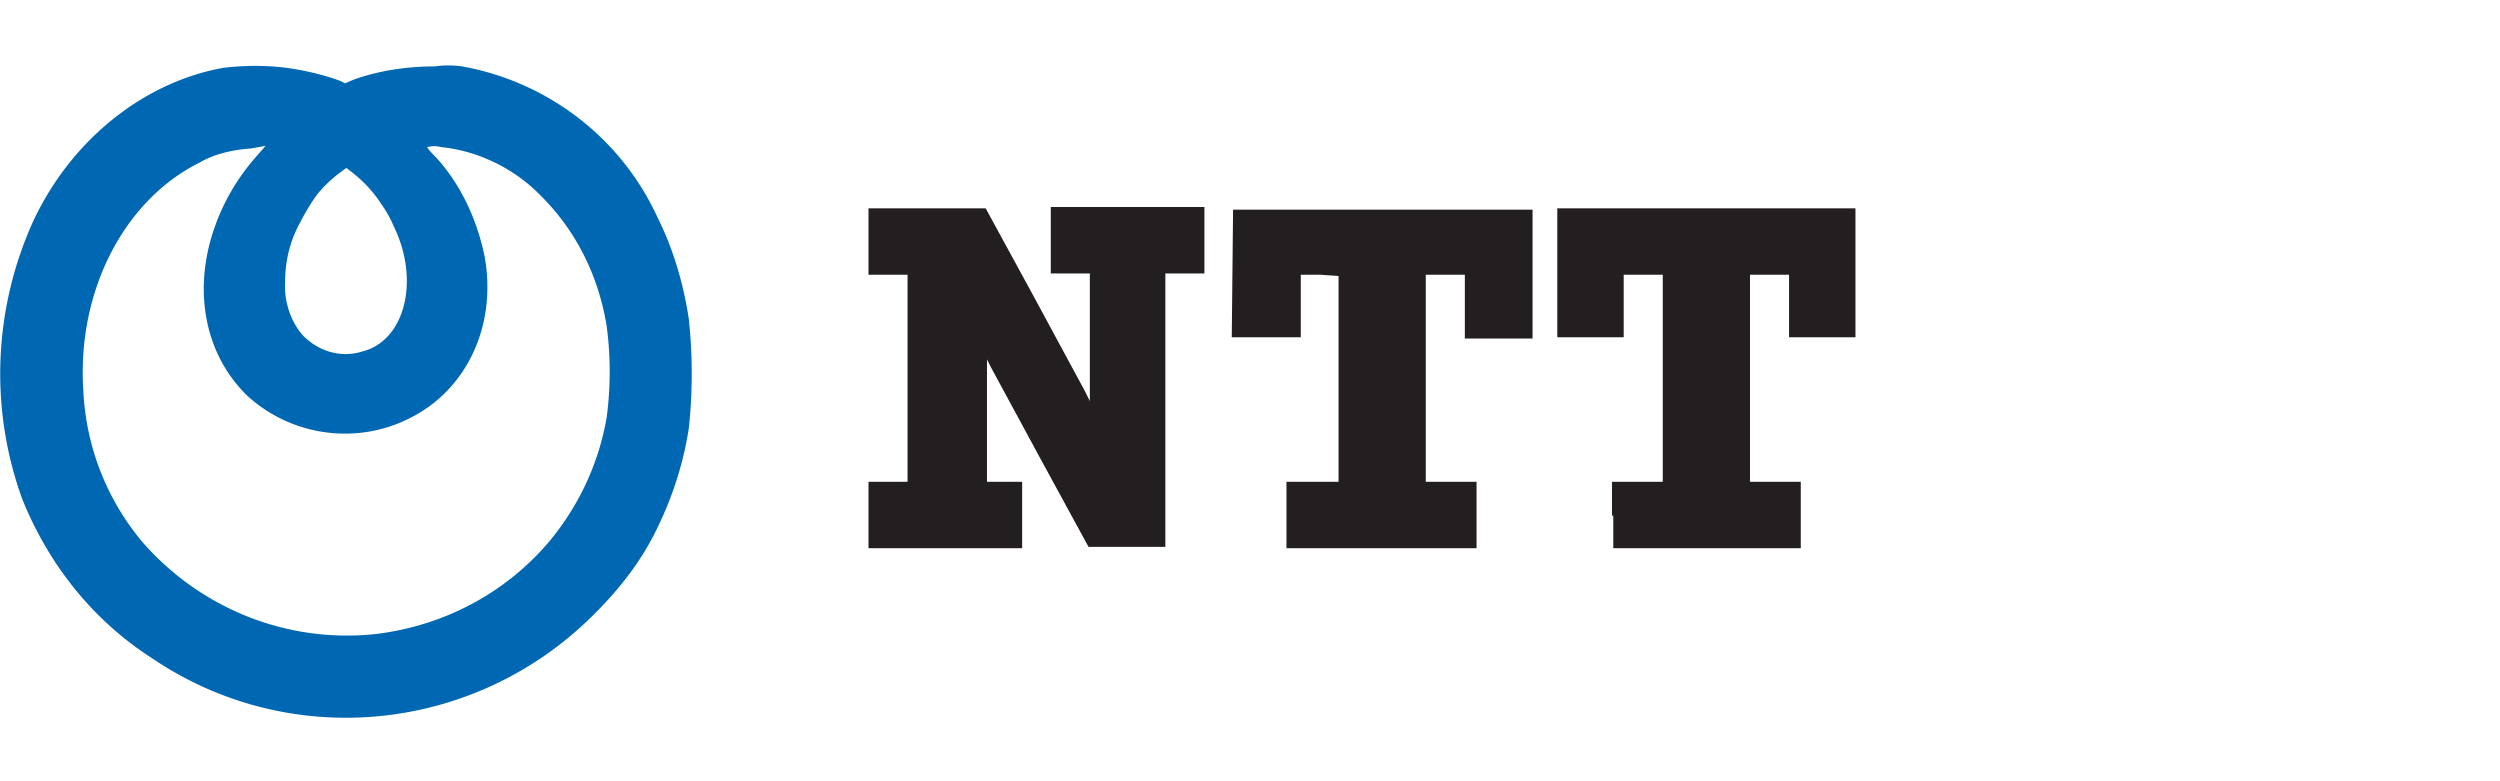 <svg xmlns="http://www.w3.org/2000/svg" viewBox="0 0 192 60" xmlns:v="https://vecta.io/nano"><path d="M66.7 39.6V37h3V21.1h-3V16h4.5 4.5l3.6 6.6 4 7.4.4.8V21h-3v-5.1h11.8V21h-3v21h-5.9L80 35.4l-3.9-7.2-.3-.6V37h2.7v5.1H66.7v-2.5zm32.1 0V37h4V21.2l-1.4-.1h-1.5v4.8h-5.3l.1-9.8h23V26h-5.2v-4.9h-3V37h3.9v5.1H98.8v-2.5zm25 0V37h3.9V21.1h-3v4.8h-5.1V16h22.9v9.9h-5.1v-4.8h-3V37h3.9v5.1h-14.4v-2.5z" fill="#231f20"/><path d="M33.4 5.1c-2.1 0-4.2.3-6.2 1l-.7.3-.4-.2c-1.1-.4-2.3-.7-3.5-.9-1.8-.3-3.6-.3-5.4-.1C11 6.3 5.4 10.8 2.5 17.1c-3 6.7-3.3 14.3-.8 21.2 2 5 5.4 9.3 9.9 12.2 10.7 7.3 25 5.8 34.1-3.4 2-2 3.7-4.2 4.9-6.8 1.1-2.3 1.9-4.8 2.3-7.4a39.31 39.31 0 0 0 0-8.4c-.4-2.7-1.2-5.4-2.4-7.8-2.8-6.1-8.4-10.4-15-11.6-.7-.1-1.4-.1-2.1 0zm-13 6.1l-.7.8c-1.5 1.7-2.6 3.6-3.3 5.7-1.6 4.8-.6 9.6 2.6 12.7 3.4 3.1 8.4 3.8 12.5 1.7 4.4-2.2 6.7-7.2 5.7-12.5-.6-2.8-1.8-5.4-3.7-7.5-.3-.3-.5-.5-.7-.8.4-.1.7-.1 1.1 0 2.9.3 5.7 1.7 7.7 3.8 2.7 2.7 4.4 6.2 5 10a26.56 26.56 0 0 1 0 6.9c-.6 3.6-2.2 7-4.6 9.8-3.4 3.9-8.1 6.3-13.2 6.9-6.7.7-13.3-1.9-17.8-7-2.8-3.3-4.4-7.4-4.6-11.7-.5-7.6 3.1-14.6 8.9-17.5 1.2-.7 2.6-1 4-1.1l1.1-.2zm6.2 1.7c1.1.8 2 1.7 2.7 2.8.3.4.7 1.1.9 1.6 2.1 4.2.9 8.9-2.4 9.7-1.6.5-3.3 0-4.5-1.2-1-1.1-1.5-2.7-1.4-4.2 0-1.6.4-3.2 1.2-4.6.3-.6.6-1.1 1-1.7.6-.9 1.5-1.7 2.5-2.4h0z" fill="#0067b3"/></svg>